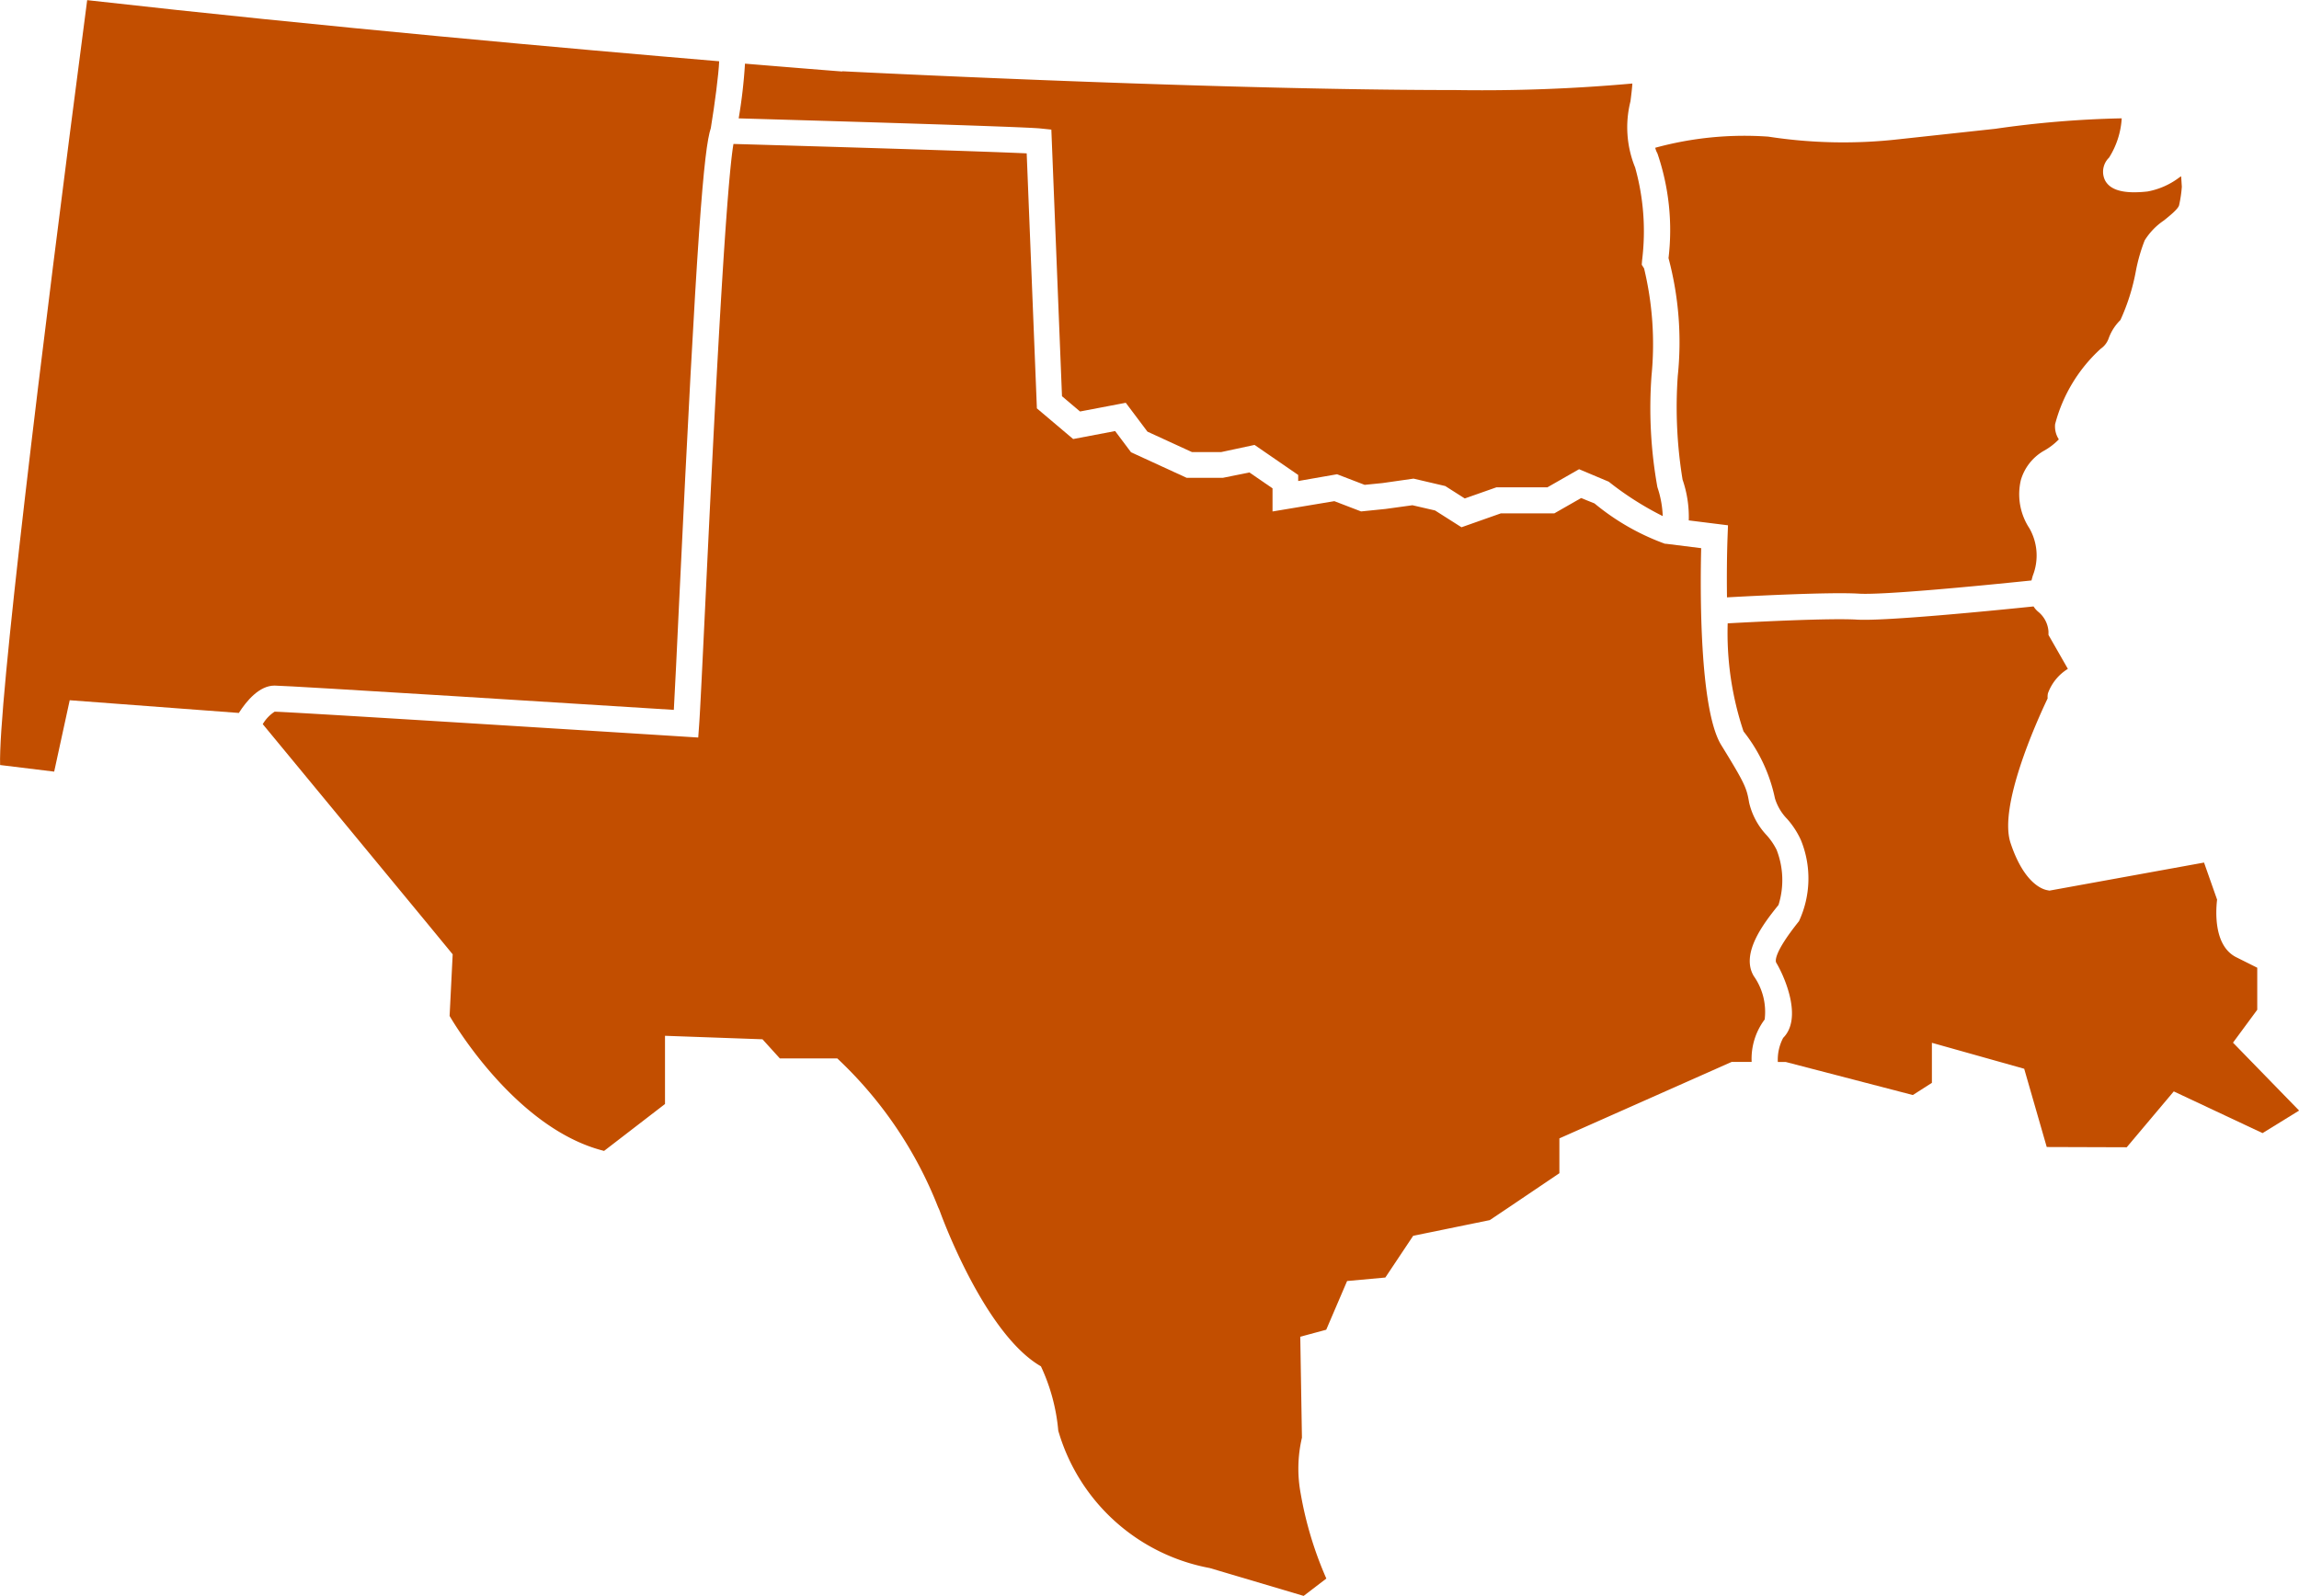 <svg xmlns="http://www.w3.org/2000/svg" width="62" height="43.052" viewBox="0 0 62 43.052"><defs><style>.a{fill:#c24e00;}</style></defs><g transform="translate(-1036.046 -435.343)"><path class="a" d="M1108.945,451.293l.744.286.48-.048.839-.12.855.2.526.335.853-.3h1.375l.855-.489.8.337a8.342,8.342,0,0,0,1.456.928,2.728,2.728,0,0,0-.144-.781,12.039,12.039,0,0,1-.159-3,8.725,8.725,0,0,0-.2-2.9l-.063-.1.009-.117a6.377,6.377,0,0,0-.187-2.505,2.868,2.868,0,0,1-.126-1.787c.018-.144.042-.332.051-.479a45.375,45.375,0,0,1-4.784.176c-6.053,0-14.906-.426-16.524-.507l0,.007-.244-.019c-.191-.015-1.05-.083-2.379-.193a13.787,13.787,0,0,1-.17,1.476c1.632.047,7.631.221,8.132.272l.3.031.287,7.192.487.412,1.233-.235.585.779,1.2.551h.788l.9-.193,1.177.81v.164Z" transform="translate(-36.841 -3.157)"/><path class="a" d="M1175.242,450.646a.571.571,0,0,0,.218-.291,1.322,1.322,0,0,1,.313-.483,5.619,5.619,0,0,0,.417-1.324,4.637,4.637,0,0,1,.237-.824,1.785,1.785,0,0,1,.517-.537c.146-.117.391-.312.412-.415a3.353,3.353,0,0,0,.073-.495l-.018-.283-.05.032a2.029,2.029,0,0,1-.854.378,3.322,3.322,0,0,1-.36.022c-.414,0-.672-.105-.787-.319a.529.529,0,0,1,.106-.615,2.233,2.233,0,0,0,.342-1.061,27.594,27.594,0,0,0-3.407.282l-2.6.282a13.288,13.288,0,0,1-3.523-.07,9.107,9.107,0,0,0-3.05.3.531.531,0,0,0,.058.15,6.384,6.384,0,0,1,.3,2.827,8.81,8.81,0,0,1,.249,3.182,12.1,12.1,0,0,0,.13,2.793,3.085,3.085,0,0,1,.167,1.1l1.058.132-.012.321c-.017.469-.023,1.036-.015,1.623.734-.041,2.792-.146,3.553-.1.64.041,3.151-.2,4.659-.356.011-.044.023-.087.034-.127a1.483,1.483,0,0,0-.091-1.281,1.67,1.67,0,0,1-.23-1.3,1.342,1.342,0,0,1,.606-.781,1.723,1.723,0,0,0,.418-.317.636.636,0,0,1-.1-.41A4.182,4.182,0,0,1,1175.242,450.646Z" transform="translate(-82.543 -5.896)"/><path class="a" d="M1096.733,470.02a1.675,1.675,0,0,0-.293-1.17c-.373-.62.3-1.465.666-1.919a2.245,2.245,0,0,0-.052-1.49,1.769,1.769,0,0,0-.266-.39,1.913,1.913,0,0,1-.474-.881c-.067-.4-.113-.513-.752-1.552-.593-.964-.568-4.216-.541-5.312l-.954-.119-.016,0h-.007a6.39,6.39,0,0,1-1.9-1.088l-.361-.145-.722.413h-1.442l-1.062.375-.713-.453-.61-.141-.724.1-.661.067-.721-.277-1.667.278v-.624l-.624-.429-.714.145h-.978l-1.5-.689-.429-.572-1.132.215-.978-.827-.275-6.879c-1.206-.057-5.416-.183-7.908-.254-.235,1.39-.587,8.788-.762,12.457-.078,1.628-.134,2.8-.163,3.208l-.025.347-.348-.022c-4.3-.271-10.793-.675-11.076-.675a1.02,1.02,0,0,0-.32.336l4.382,5.309.74.9-.083,1.662s1.726,3.033,4.166,3.641l1.643-1.265V470.46l2.629.094.469.517h1.549a11.012,11.012,0,0,1,2.719,4.015.968.968,0,0,1,.049.113s1.175,3.286,2.723,4.177a5.164,5.164,0,0,1,.468,1.737,5.251,5.251,0,0,0,4.087,3.705l2.53.751.612-.468a9.881,9.881,0,0,1-.692-2.293,3.655,3.655,0,0,1,.034-1.507l-.045-2.723.7-.189.563-1.314,1.031-.094.751-1.126,2.066-.423.517-.347,1.36-.918v-.94l4.645-2.062h.54A1.767,1.767,0,0,1,1096.733,470.02Z" transform="translate(-13.097 -7.176)"/><path class="a" d="M1183.071,492.834V491.7l-.562-.281c-.606-.3-.561-1.218-.521-1.556l-.352-1-4.169.757-.066-.013c-.14-.028-.627-.2-.983-1.272-.325-.974.673-3.214,1-3.9a.491.491,0,0,1,.008-.137,1.289,1.289,0,0,1,.538-.66l-.523-.915v-.093a.753.753,0,0,0-.268-.525.634.634,0,0,1-.135-.151c-1.052.109-3.987.4-4.756.356-.72-.045-2.79.061-3.492.1a8.367,8.367,0,0,0,.427,2.915,4.338,4.338,0,0,1,.847,1.805,1.359,1.359,0,0,0,.329.556,2.273,2.273,0,0,1,.371.57,2.737,2.737,0,0,1-.052,2.189c-.7.873-.633,1.085-.613,1.119.231.385.715,1.5.187,2.028a1.258,1.258,0,0,0-.144.65h.212l3.429.892.514-.329v-1.08l2.489.7.608,2.111,2.157.007,1.269-1.507,2.394,1.125.986-.608-1.783-1.832Z" transform="translate(-86.151 -30.252)"/><path class="a" d="M1043.449,453.837c.364,0,8.887.536,10.769.655.032-.571.082-1.6.14-2.844.481-10.1.669-12.283.858-12.852.109-.665.209-1.44.225-1.8-3.85-.325-10.673-.93-17.044-1.649-1.292,9.868-2.4,19.038-2.348,20.633l1.458.178.419-1.926,4.561.343C1042.694,454.25,1043.039,453.837,1043.449,453.837Z"/></g></svg>